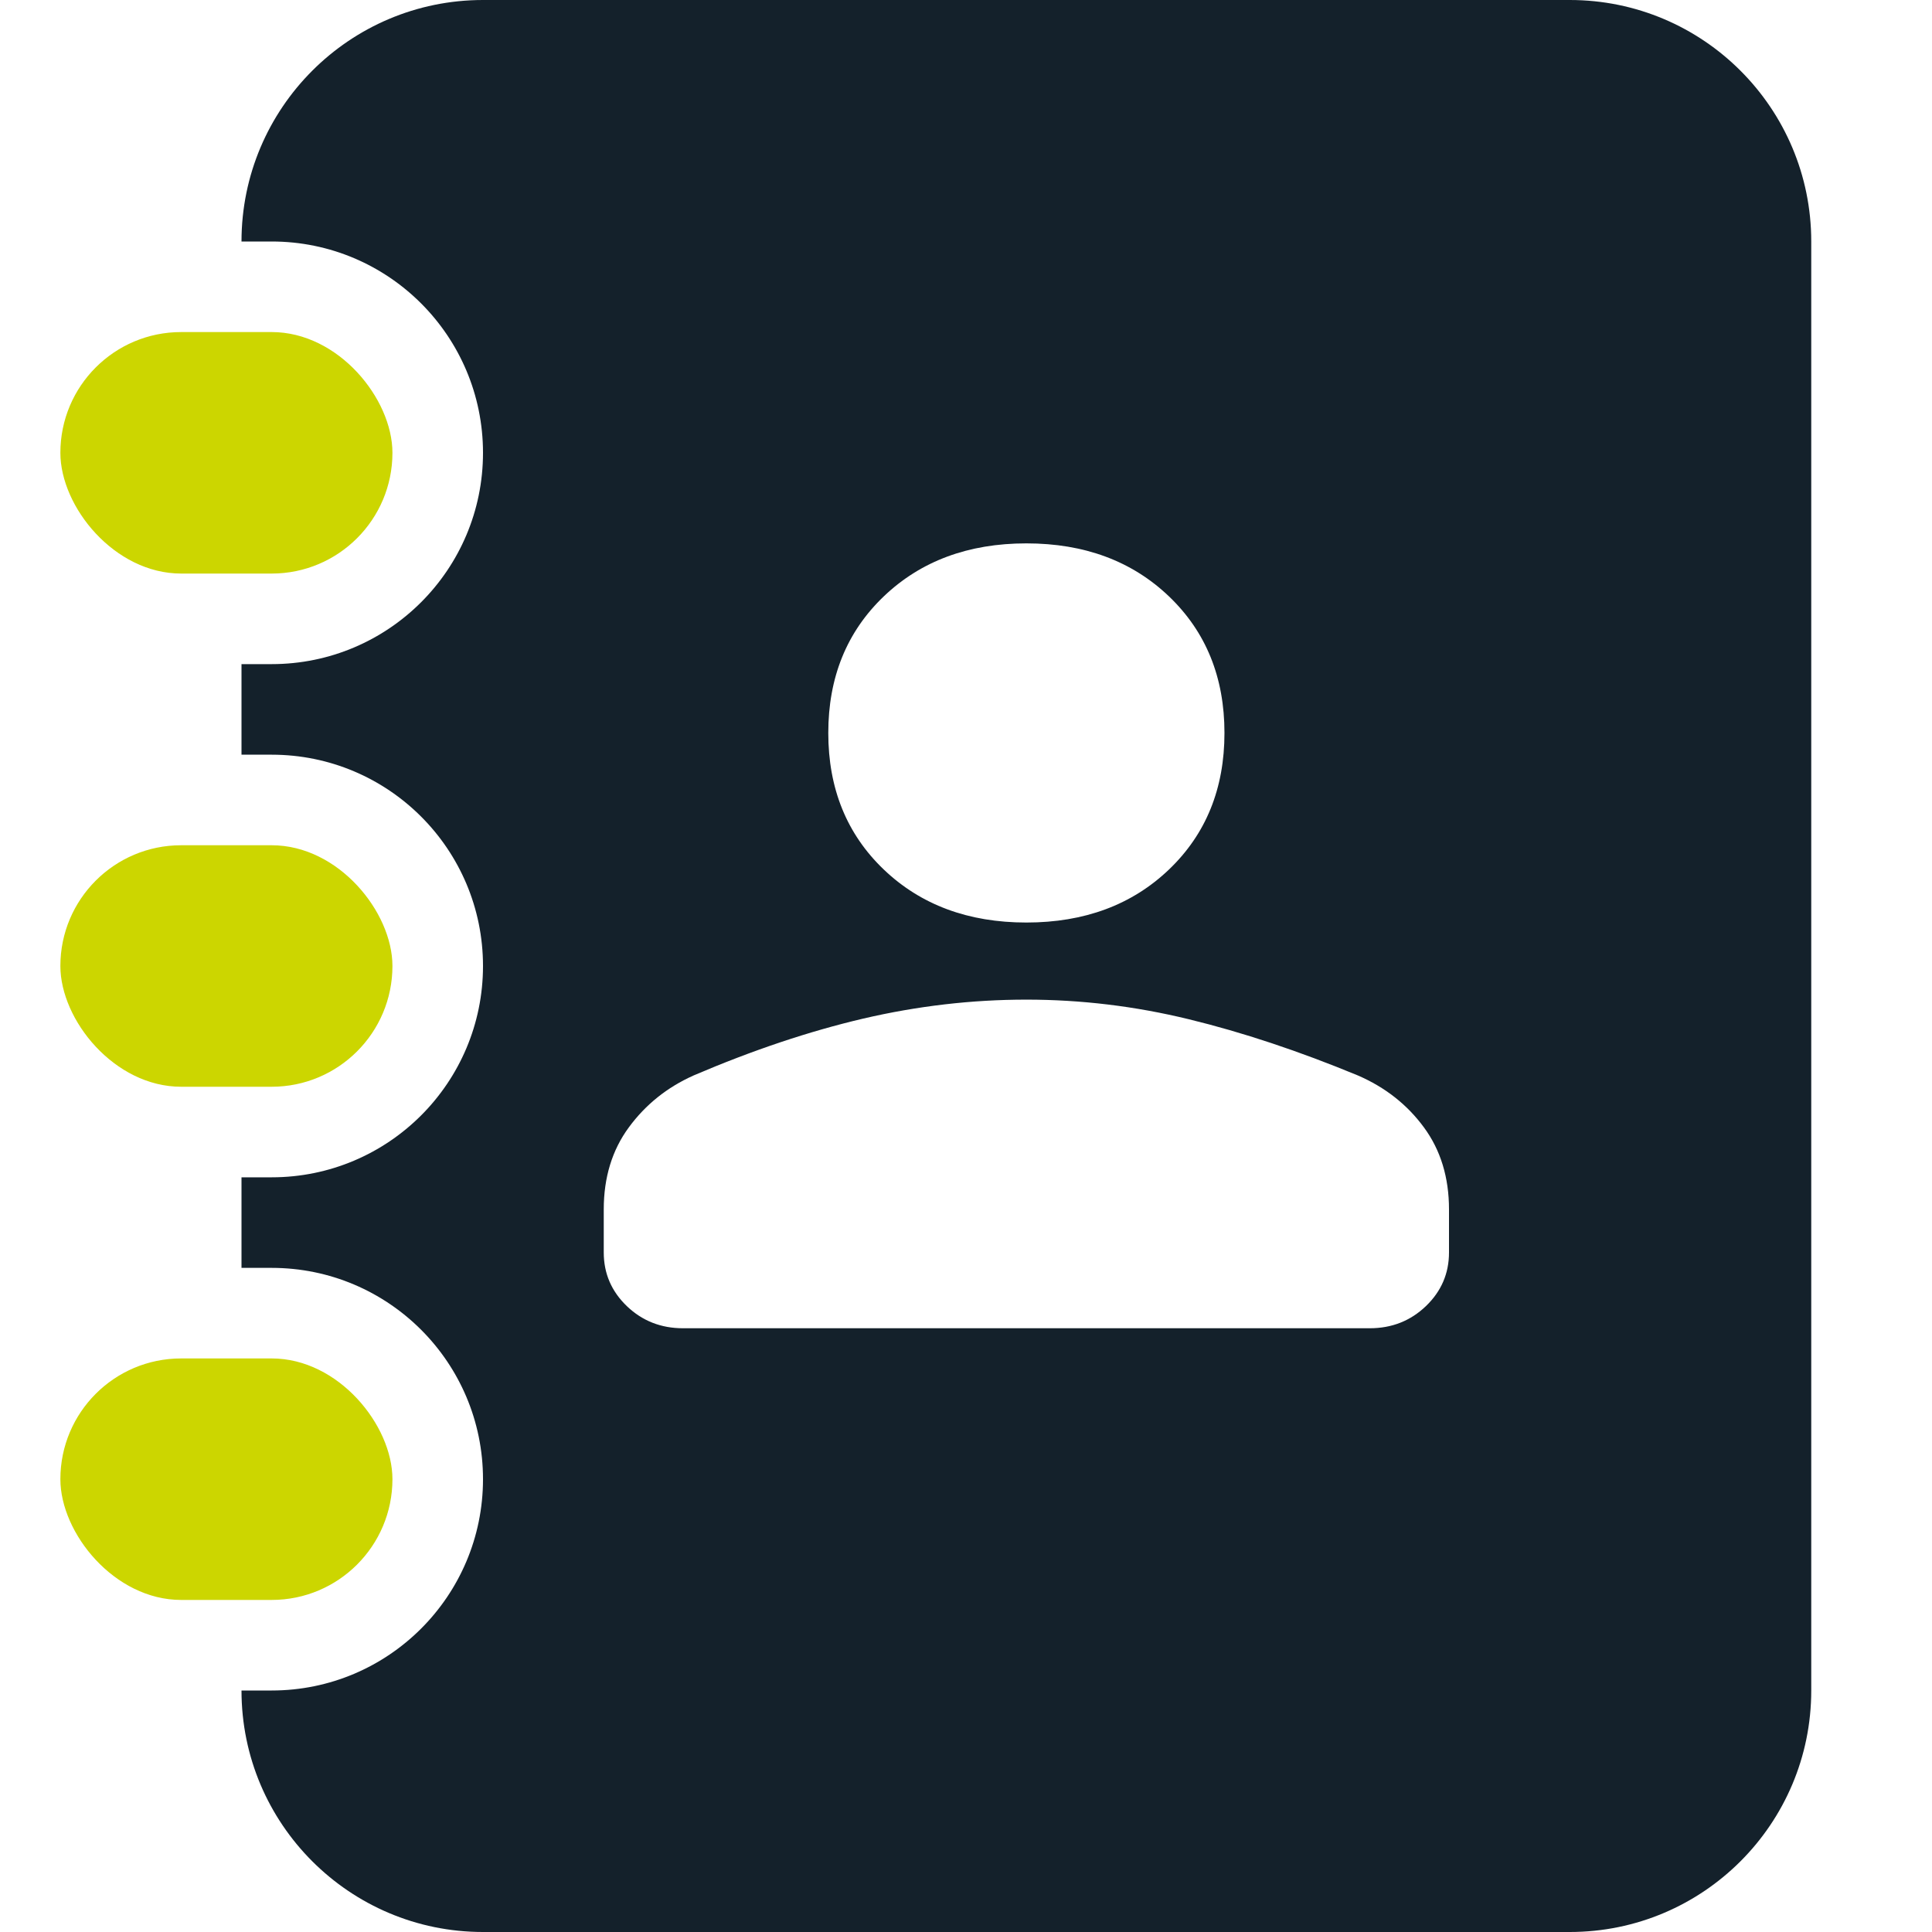 <svg width="100%" height="100%" viewBox="0 0 32 32" fill="none" xmlns="http://www.w3.org/2000/svg" fit="" preserveAspectRatio="xMidYMid meet" focusable="false">
<rect x="1" y="5.5" width="5.5" height="4" rx="2" fill="#ccd600"></rect>
<rect x="1" y="14" width="5.5" height="4" rx="2" fill="#ccd600"></rect>
<rect x="1" y="22.5" width="5.5" height="4" rx="2" fill="#ccd600"></rect>
<path fill-rule="evenodd" clip-rule="evenodd" d="M4 4C4 1.791 5.791 0 8 0H26C28.209 0 30 1.791 30 4V28C30 30.209 28.209 32 26 32H8C5.791 32 4 30.209 4 28H4.5C6.433 28 8 26.433 8 24.5C8 22.567 6.433 21 4.5 21H4V19.5H4.5C6.433 19.5 8 17.933 8 16C8 14.067 6.433 12.5 4.5 12.5H4V11H4.5C6.433 11 8 9.433 8 7.5C8 5.567 6.433 4 4.5 4H4ZM14.637 14.401C15.25 14.987 16.038 15.28 17 15.28C17.962 15.28 18.75 14.987 19.363 14.401C19.975 13.815 20.281 13.061 20.281 12.14C20.281 11.219 19.975 10.465 19.363 9.879C18.75 9.293 17.962 9 17 9C16.038 9 15.25 9.293 14.637 9.879C14.025 10.465 13.719 11.219 13.719 12.14C13.719 13.061 14.025 13.815 14.637 14.401ZM10.383 21.634C10.638 21.878 10.948 22 11.312 22H22.688C23.052 22 23.362 21.878 23.617 21.634C23.872 21.389 24 21.093 24 20.744V20.032C24 19.502 23.861 19.048 23.584 18.672C23.307 18.295 22.943 18.009 22.491 17.813C21.514 17.409 20.58 17.098 19.691 16.882C18.801 16.665 17.904 16.557 17 16.557C16.096 16.557 15.195 16.662 14.298 16.871C13.402 17.081 12.465 17.395 11.488 17.813C11.05 18.009 10.693 18.295 10.416 18.672C10.139 19.048 10 19.502 10 20.032V20.744C10 21.093 10.128 21.389 10.383 21.634Z" fill="#14212b"></path>
</svg>